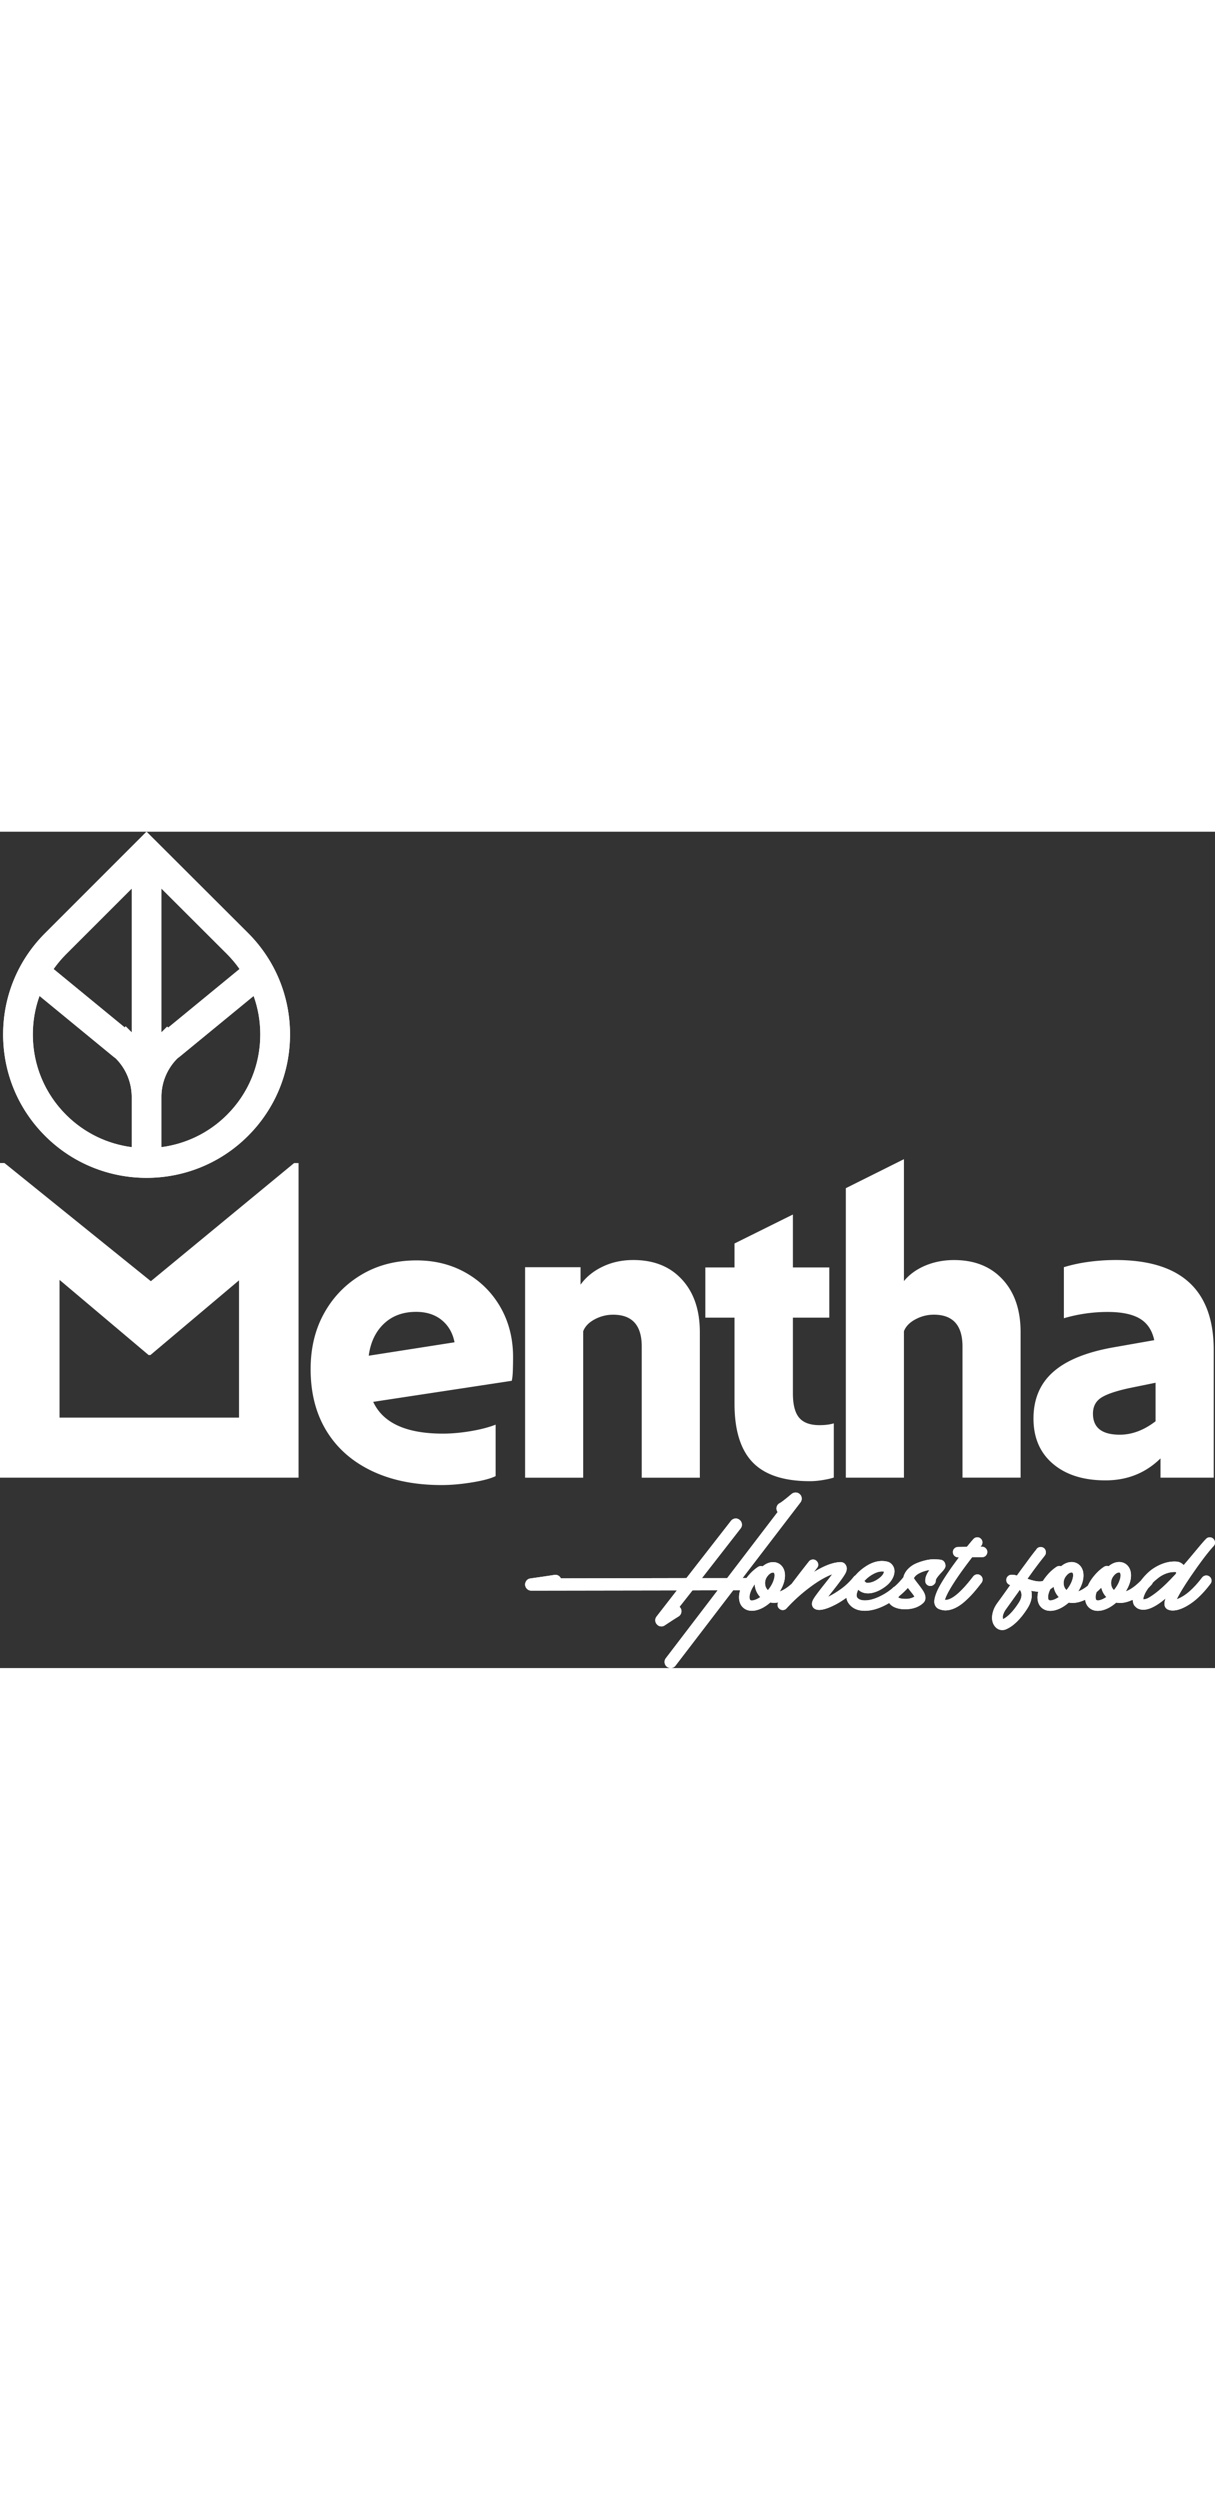 <?xml version="1.0" encoding="UTF-8"?> <svg xmlns="http://www.w3.org/2000/svg" xmlns:xlink="http://www.w3.org/1999/xlink" version="1.1" id="Capa_1" x="0" y="0" viewBox="0 0 388.56 267.36" xml:space="preserve" width="130"><rect x="0" y="0" width="388.56" height="267.36" fill="#333333" stroke="none"/><style>.st0{fill:#fff}</style><path class="st0" d="M117.92 167.51c.57-4.29 2.19-7.7 4.86-10.23 2.67-2.53 6.1-3.79 10.29-3.79 3.33 0 6.08.89 8.22 2.65 2.14 1.76 3.5 4.13 4.07 7.08l-27.44 4.29zm31.15-26.46c-4.67-2.67-9.96-4.01-15.86-4.01-6.57 0-12.41 1.5-17.51 4.51-5.1 3.01-9.1 7.11-12 12.3-2.91 5.2-4.36 11.18-4.36 17.96 0 7.63 1.69 14.21 5.07 19.74 3.38 5.53 8.22 9.8 14.51 12.8 6.29 3 13.72 4.51 22.29 4.51 3.05 0 6.31-.29 9.79-.86 3.48-.57 5.98-1.24 7.5-2v-16.45c-2.19.86-4.86 1.55-8 2.08-3.14.52-6.1.79-8.86.79-11.72 0-19.15-3.39-22.29-10.16l44.3-6.73c.19-.67.31-1.79.36-3.36.05-1.57.07-2.98.07-4.22 0-5.91-1.34-11.21-4-15.88-2.68-4.68-6.34-8.35-11.01-11.02M202.52 136.92c-3.62 0-6.91.72-9.86 2.15-2.96 1.43-5.29 3.34-7 5.73v-5.58h-17.73v67.29h18.58v-46.82c.57-1.53 1.79-2.79 3.64-3.79 1.86-1 3.84-1.5 5.93-1.5 6.1 0 9.15 3.39 9.15 10.16v41.95h18.58v-46.53c0-7.06-1.91-12.67-5.72-16.82-3.8-4.17-8.99-6.24-15.57-6.24M255.59 187.35c-1.35-1.58-2.02-4.18-2.02-7.81v-24.2h11.64v-16.05h-11.64v-16.92l-18.67 9.26v7.66h-9.33v16.05h9.33v27.5c0 8.5 1.94 14.75 5.82 18.77 3.88 4.01 9.98 6.01 18.31 6.01 1.25 0 2.61-.12 4.1-.36 1.48-.25 2.66-.51 3.52-.8v-17.33c-1.25.39-2.78.58-4.6.58-2.97 0-5.13-.8-6.46-2.36M305.1 136.93c-3.35 0-6.42.61-9.23 1.79-2.81 1.2-5.07 2.84-6.79 4.94v-38.98l-18.58 9.27v92.55h18.58v-46.81c.57-1.52 1.79-2.79 3.64-3.79 1.86-1 3.84-1.51 5.93-1.51 6.1 0 9.16 3.4 9.16 10.17v41.93h18.58v-46.52c0-7.06-1.91-12.66-5.72-16.81-3.8-4.15-8.99-6.23-15.57-6.23M369.55 188.47c-3.72 2.86-7.53 4.29-11.44 4.29-5.72 0-8.58-2.24-8.58-6.73 0-2.19.83-3.87 2.5-5.01 1.67-1.14 4.7-2.19 9.08-3.15l8.44-1.72v12.32zm-12.73-51.55c-2.86 0-5.72.19-8.58.57-2.86.38-5.53.96-8.01 1.72v16.32a49.66 49.66 0 0 1 14.02-2.01c4.48 0 7.91.72 10.3 2.15 2.38 1.43 3.91 3.72 4.58 6.87l-13.02 2.29c-8.68 1.53-15.11 4.15-19.31 7.88-4.2 3.72-6.29 8.69-6.29 14.89 0 6.11 2.07 10.93 6.22 14.46 4.15 3.53 9.75 5.3 16.81 5.3 6.96 0 12.82-2.34 17.59-7.02v6.16h17.02v-40.8c0-19.19-10.44-28.78-31.33-28.78"></path><defs><path id="SVGID_1_" d="M292.45 244.54c-.98.58-2.17.81-3.56.68-.73-.05-1.27-.19-1.63-.42.07-.16.24-.35.44-.56.94-.78 1.83-1.61 2.64-2.52.2.27.44.58.71.92.73.89 1.2 1.52 1.4 1.9m-12.9-7.39c1.15-.57 2.2-.78 3.16-.62-.08.66-.58 1.35-1.51 2.08-.76.58-1.49.99-2.2 1.23-.71.24-1.29.33-1.74.28-.23-.02-.37-.09-.42-.19-.13-.15-.27-.29-.42-.41.94-1.02 1.98-1.8 3.13-2.37m-32.29 2.55c-.35.91-.91 1.83-1.67 2.76-.56-.53-.86-1.2-.91-2.02-.05-.82.15-1.57.61-2.25.58-.81 1.17-1.26 1.78-1.36h.15c.1 0 .18.01.23.04.13.1.21.3.26.61.05.57-.1 1.31-.45 2.22m-6.12 5.95c-.62.16-1.02.15-1.19-.06-.13-.08-.2-.26-.23-.57-.08-.5.02-1.15.3-1.95.28-.79.72-1.62 1.33-2.48.13 1.61.72 2.97 1.78 4.08-.71.5-1.37.82-1.99.98m58.11-6.23c-.01-.46.58-1.32 1.76-2.55.55-.58.95-1.07 1.17-1.49.23-.42.25-.87.08-1.38-.2-.71-.68-1.13-1.44-1.28a19.6 19.6 0 0 0-2.2-.13c-.83-.01-1.75.11-2.76.36-1.01.25-1.96.57-2.86.95-.9.38-1.71.92-2.44 1.62-.73.71-1.25 1.51-1.55 2.42-.03.1-.03.21-.04.32-.89 1.13-1.84 2.15-2.86 3.05-.13.07-.27.12-.39.23-.18.16-.35.33-.51.49-.76.6-1.54 1.16-2.37 1.64-2.32 1.35-4.36 2.04-6.1 2.06-1.19.02-2.03-.25-2.54-.83-.4-.48-.32-1.35.26-2.61.61.6 1.38.98 2.31 1.13.96.15 2.01.03 3.14-.36 1.14-.39 2.23-.99 3.29-1.8 1.04-.78 1.8-1.68 2.31-2.7.5-1.02.66-2 .46-2.93-.15-.61-.44-1.11-.85-1.53-.42-.42-.94-.69-1.57-.81-2.07-.43-4.2.03-6.38 1.38-1.4.87-2.6 1.9-3.62 3.08-.2.11-.38.25-.53.46-1.14 1.44-2.44 2.7-3.92 3.78-1.48 1.08-2.91 1.95-4.3 2.61.33-.43.79-1.02 1.4-1.78 2.12-2.67 3.48-4.53 4.07-5.57.59-1.05.69-1.95.28-2.7-.38-.75-1.04-1.11-1.97-1.06-2.3.12-5.06 1.18-8.3 3.17.48-.6.82-1.05 1.02-1.32.3-.35.42-.76.36-1.21-.06-.45-.28-.83-.64-1.12-.36-.29-.78-.4-1.23-.34-.46.06-.82.27-1.1.62-2.08 2.64-3.92 5.02-5.51 7.14-1.33 1.19-2.6 2.02-3.81 2.46 1.29-2.12 1.83-4.06 1.63-5.82-.15-1.23-.67-2.19-1.55-2.87-.83-.6-1.8-.82-2.92-.64-.91.15-1.79.58-2.65 1.29-.5-.18-1-.11-1.48.19-1.14.76-2.17 1.7-3.11 2.83-.2.24-.38.48-.56.72h-1.26l18.52-24.19c.3-.4.44-.86.4-1.36-.04-.5-.24-.92-.61-1.27-.37-.34-.79-.52-1.29-.53-.49-.01-.94.15-1.34.47-1.94 1.64-3.17 2.59-3.67 2.87-.51.23-.85.59-1.04 1.08-.19.49-.17.99.06 1.49.05.13.11.24.19.34l-16.14 21.12h-8.07l12.39-15.91c.33-.43.45-.91.38-1.44-.08-.53-.33-.96-.76-1.3-.43-.34-.91-.47-1.44-.4-.53.08-.96.33-1.29.75l-14.24 18.29-40.15.08c-.1-.2-.22-.38-.36-.53-.14-.15-.3-.28-.49-.38-.19-.1-.39-.17-.61-.19a3.21 3.21 0 0 0-.62 0c-1.39.23-3.94.6-7.65 1.13-.25.02-.49.1-.72.23-.23.13-.41.28-.55.47-.14.19-.25.4-.34.64-.09.24-.12.48-.1.74.05.5.26.93.63 1.29.37.35.81.53 1.35.53l46.55-.08-6.48 8.35c-.3.38-.44.81-.42 1.28.02.48.2.9.53 1.25.38.43.86.64 1.44.64.38 0 .73-.11 1.06-.34 2.32-1.54 3.79-2.48 4.39-2.83.46-.28.75-.68.89-1.21a1.8 1.8 0 0 0-.21-1.47c-.1-.15-.21-.29-.34-.42l4.13-5.25 8.07-.04-16.59 21.73c-.33.43-.45.91-.38 1.45.07.54.33.98.76 1.3.35.25.74.38 1.17.38.66 0 1.17-.25 1.55-.76l18.45-24.11h2.22c-.31 1.04-.42 2.01-.32 2.91.15 1.26.67 2.22 1.55 2.87.71.53 1.55.79 2.54.79.91 0 1.87-.23 2.88-.68 1.01-.45 2.01-1.11 2.99-1.97.79.15 1.64.15 2.53-.01-.17.31-.25.63-.2.99.06.43.27.78.62 1.06.3.25.64.38 1.02.38.51 0 .92-.19 1.25-.57 2.12-2.34 4.54-4.54 7.25-6.59s5.16-3.48 7.33-4.29c-.53.73-1.39 1.84-2.58 3.33-1.72 2.17-2.82 3.64-3.3 4.42-.48.78-.67 1.46-.57 2.04.1.56.38.97.83 1.25 1.26.78 3.55.3 6.86-1.44 1.18-.63 2.26-1.34 3.3-2.09.12.79.43 1.49.94 2.09 1.13 1.39 2.78 2.08 4.92 2.08h.23c2.34-.05 4.88-.88 7.6-2.49.47.69 1.21 1.23 2.28 1.58.81.28 1.73.42 2.76.42 2.4 0 4.32-.64 5.76-1.93.98-.88 1.06-2.09.23-3.63-.3-.53-.88-1.35-1.74-2.46-.76-.96-1.23-1.6-1.4-1.93.33-.63.96-1.18 1.89-1.64.93-.46 1.97-.79 3.11-.96-.93 1.24-1.39 2.39-1.36 3.48 0 .48.17.88.51 1.19.34.32.74.46 1.19.43.46-.02.84-.2 1.15-.53.36-.3.51-.7.5-1.16"></path></defs><use xlink:href="#SVGID_1_" overflow="visible" fill="#fff"></use><clipPath id="SVGID_00000042722616879094293510000017038845469203719563_"><use xlink:href="#SVGID_1_" overflow="visible"></use></clipPath><g clip-path="url(#SVGID_00000042722616879094293510000017038845469203719563_)"><defs><path id="SVGID_00000008120880839385874890000018110186796257743005_" d="M-229.44-160.8h841.92v595.2h-841.92z"></path></defs><use xlink:href="#SVGID_00000008120880839385874890000018110186796257743005_" overflow="visible" fill="#fff"></use><clipPath id="SVGID_00000109019700206067720860000012536329506041990826_"><use xlink:href="#SVGID_00000008120880839385874890000018110186796257743005_" overflow="visible"></use></clipPath></g><defs><path id="SVGID_00000084513607954150734160000007809213282032024483_" d="M314.08 228.58h-.57c.1-.1.18-.17.23-.23.3-.33.45-.72.44-1.19-.01-.46-.19-.85-.53-1.17-.34-.31-.74-.46-1.19-.43-.45.03-.84.21-1.15.55-.32.34-1.01 1.17-2.1 2.5l-2.83.04c-.45 0-.84.16-1.17.49-.33.32-.49.72-.47 1.19.01.46.18.85.51 1.17.33.31.72.47 1.17.47h.26c-.78 1.05-1.51 2.05-2.19 2.98-2.5 3.56-4.11 6.21-4.84 7.93-.73 1.72-1 3.02-.79 3.9.23.88.74 1.47 1.55 1.77.66.25 1.33.38 2 .38.98-.02 1.99-.28 3.01-.75 1.02-.48 2.04-1.16 3.04-2.05 1.01-.89 1.93-1.81 2.76-2.75.83-.94 1.73-2.04 2.68-3.3.28-.38.38-.79.32-1.24a1.61 1.61 0 0 0-.64-1.09c-.37-.28-.78-.38-1.23-.32-.45.06-.82.27-1.1.62-3.96 5.17-6.98 7.68-9.08 7.53.48-1.73 2.22-4.72 5.22-8.96 1.06-1.48 2.22-3.04 3.48-4.67l3.25-.04c.45 0 .84-.16 1.15-.49.31-.33.47-.72.47-1.17 0-.45-.16-.84-.49-1.17-.32-.34-.71-.5-1.17-.5"></path></defs><use xlink:href="#SVGID_00000084513607954150734160000007809213282032024483_" overflow="visible" fill="#fff"></use><clipPath id="SVGID_00000103985345025398807940000001399583426588585641_"><use xlink:href="#SVGID_00000084513607954150734160000007809213282032024483_" overflow="visible"></use></clipPath><g clip-path="url(#SVGID_00000103985345025398807940000001399583426588585641_)"><defs><path id="SVGID_00000003064654594856768700000012657795705546803102_" d="M-229.44-160.8h841.92v595.2h-841.92z"></path></defs><use xlink:href="#SVGID_00000003064654594856768700000012657795705546803102_" overflow="visible" fill="#fff"></use><clipPath id="SVGID_00000141457631937949554490000003631869489452196780_"><use xlink:href="#SVGID_00000003064654594856768700000012657795705546803102_" overflow="visible"></use></clipPath></g><defs><path id="SVGID_00000026144667901170676620000010257789703030997399_" d="M376.06 237.22c-1.14 1.24-2.2 2.33-3.18 3.29-1.44 1.38-2.72 2.47-3.84 3.27-1.12.8-1.91 1.27-2.35 1.42-.44.15-.8.21-1.08.19 0-.4.17-.98.51-1.74.26-.58.64-1.19 1.09-1.83.37-.38.75-.77 1.13-1.19.14-.16.23-.34.3-.53.04-.04.07-.08.11-.12.43-.43 1.01-.93 1.76-1.51.74-.58 1.6-1.04 2.55-1.38.96-.34 1.93-.48 2.92-.44.05.03.11.08.19.15-.04.13-.08.26-.11.42m-18.14 2.45c-.35.91-.91 1.83-1.67 2.76-.56-.53-.86-1.2-.91-2.02-.05-.82.15-1.57.6-2.25.58-.81 1.17-1.26 1.78-1.36h.15c.1 0 .18.01.23.04.12.1.21.3.26.6.07.58-.08 1.33-.44 2.23m-6.11 5.96c-.62.17-1.02.15-1.19-.06-.12-.08-.2-.26-.22-.57-.08-.5.02-1.15.3-1.93.5-.43 1-.9 1.5-1.42.26 1.15.8 2.16 1.61 3.01-.72.48-1.38.8-2 .97m-9.07-5.96c-.35.91-.91 1.83-1.67 2.76-.56-.53-.86-1.2-.91-2.02-.05-.82.15-1.57.61-2.25.58-.81 1.17-1.26 1.78-1.36h.15c.1 0 .18.01.23.04.13.1.21.3.26.6.05.58-.1 1.33-.45 2.23m-6.12 5.96c-.62.17-1.02.15-1.19-.06-.13-.08-.2-.26-.23-.57-.08-.5.03-1.15.3-1.95.11-.31.26-.62.42-.94.36-.21.7-.46 1.03-.74.24 1.27.77 2.37 1.66 3.29-.71.48-1.37.8-1.99.97m-10.81.85c-1.74 2.7-3.43 4.45-5.07 5.26-.03-.2-.04-.44-.06-.7-.01-.26.08-.64.27-1.13.19-.49.47-.99.85-1.49.3-.43.68-.96 1.14-1.59.45-.63.84-1.18 1.17-1.64.33-.47.82-1.15 1.48-2.06.17-.28.37-.54.57-.79.05.07.09.14.11.19.68 1.09.53 2.41-.46 3.95m62.29-18.11c.3-.3.45-.66.45-1.08 0-.42-.13-.79-.4-1.12-.26-.33-.6-.52-1.02-.59-.42-.06-.8.02-1.15.25-.35.25-1.44 1.47-3.26 3.67-1.74 2.09-3.13 3.74-4.17 4.95-.68-.71-1.46-1.08-2.35-1.13-1.57-.1-3.15.18-4.75.83-1.6.66-3 1.53-4.19 2.61-.9.82-1.67 1.71-2.38 2.63-1.72 1.75-3.34 2.91-4.85 3.46 1.29-2.12 1.83-4.06 1.63-5.82-.15-1.24-.67-2.19-1.55-2.87-.83-.6-1.81-.82-2.92-.64-.91.15-1.79.58-2.65 1.29-.5-.18-1-.11-1.48.19-1.14.75-2.17 1.7-3.11 2.83-.88 1.04-1.55 2.11-2.05 3.2-1.06.85-2.08 1.47-3.07 1.83 1.29-2.12 1.83-4.06 1.63-5.82-.15-1.24-.67-2.19-1.55-2.87-.83-.6-1.81-.82-2.92-.64-.91.15-1.79.58-2.65 1.29-.5-.18-1-.11-1.48.19-1.14.75-2.17 1.7-3.1 2.83-.46.55-.87 1.11-1.23 1.68-.28.08-.56.14-.86.15-1.03.04-2.4-.25-4.09-.85.71-.98 1.35-1.88 1.93-2.69 1.19-1.61 2.22-2.97 3.11-4.08.35-.43.58-.73.68-.91.2-.4.24-.83.11-1.28-.13-.45-.39-.79-.79-1-.41-.21-.83-.26-1.27-.13-.44.13-.76.39-.97.79-.02.05-.15.2-.38.45-.91 1.16-1.96 2.56-3.14 4.2-.78 1.04-1.67 2.24-2.65 3.63-.68-.23-1.3-.31-1.86-.26-.28.02-.53.11-.76.26-.23.15-.41.34-.55.57-.14.23-.21.48-.21.76-.03.4.08.76.32 1.08.24.32.55.52.93.62-.08.1-.16.23-.27.38-1.84 2.6-3.09 4.34-3.75 5.22-.73.98-1.24 1.97-1.51 2.97-.28.99-.35 1.88-.23 2.65.13.77.4 1.42.83 1.95.63.81 1.43 1.21 2.39 1.21.4 0 .8-.07 1.17-.23 2.37-1.01 4.66-3.24 6.86-6.69 1.24-1.94 1.65-3.82 1.25-5.63.78.15 1.5.25 2.21.3-.21.87-.29 1.69-.2 2.45.15 1.26.67 2.22 1.55 2.87.71.53 1.55.79 2.54.79.91 0 1.87-.23 2.88-.68 1.01-.45 2.01-1.11 2.99-1.96 1.56.3 3.31 0 5.25-.9.17 1.2.67 2.12 1.53 2.75.71.53 1.55.79 2.54.79.91 0 1.87-.23 2.88-.68 1.01-.45 2.01-1.11 2.99-1.96 1.56.3 3.32 0 5.26-.91v.04c.05.48.13.88.23 1.19.1.31.26.59.49.83.23.24.41.41.55.51.14.1.28.19.43.26 2.15 1.01 5.09-.08 8.82-3.25-.35.93-.45 1.7-.3 2.31.2.71.66 1.16 1.36 1.36.38.13.78.19 1.21.19 1.61 0 3.5-.71 5.64-2.14 2.14-1.42 4.29-3.56 6.44-6.41.28-.35.38-.76.32-1.21a1.63 1.63 0 0 0-.64-1.1c-.37-.28-.78-.38-1.23-.32-.46.06-.82.27-1.1.62-2.85 3.76-5.57 6.07-8.14 6.96.86-1.76 2.32-4.17 4.39-7.22 3.1-4.53 5.55-7.78 7.39-9.77"></path></defs><use xlink:href="#SVGID_00000026144667901170676620000010257789703030997399_" overflow="visible" fill="#fff"></use><clipPath id="SVGID_00000150065310522175131980000006282861463924045215_"><use xlink:href="#SVGID_00000026144667901170676620000010257789703030997399_" overflow="visible"></use></clipPath><g clip-path="url(#SVGID_00000150065310522175131980000006282861463924045215_)"><defs><path id="SVGID_00000143589572699380895860000017028540800006560442_" d="M-229.44-160.8h841.92v595.2h-841.92z"></path></defs><use xlink:href="#SVGID_00000143589572699380895860000017028540800006560442_" overflow="visible" fill="#fff"></use><clipPath id="SVGID_00000069375820963613085480000001220564901690932893_"><use xlink:href="#SVGID_00000143589572699380895860000017028540800006560442_" overflow="visible"></use></clipPath></g><defs><path id="SVGID_00000050628601607174110700000009091803252856205445_" d="m12.64 52.5 23.31 19.14c.28.23.63.52 1.04.81 3.21 3.21 5.03 7.47 5.13 12v16.39c-7.67-1-15.08-4.44-20.97-10.32-6.88-6.87-10.66-16-10.65-25.72 0-4.26.73-8.41 2.14-12.3m29.48-34.32v45.96l-1.93-1.93-.32.35C34.66 58.29 24.6 50.03 17.14 43.9c1.2-1.69 2.54-3.29 4.03-4.78l20.95-20.94zm34.49 25.71c-7.5 6.16-17.64 14.48-22.83 18.74l-.32-.33-1.84 1.84V18.17L72.59 39.1a36.44 36.44 0 0 1 4.02 4.79m-4.02 46.63c-5.88 5.88-13.3 9.31-20.97 10.32V84.37c.12-4.5 1.94-8.73 5.12-11.91.4-.29.75-.58 1.04-.81L81.11 52.5c1.4 3.9 2.13 8.05 2.13 12.32 0 9.71-3.78 18.84-10.65 25.7m-25.72 20.13c11.75 0 23.5-4.47 32.44-13.41 8.66-8.66 13.44-20.18 13.44-32.43s-4.77-23.77-13.44-32.44L46.86 0l-32.4 32.4C5.78 41.04 1 52.55 1 64.79.99 77.05 5.76 88.57 14.43 97.24c8.94 8.94 20.69 13.41 32.44 13.41"></path></defs><use xlink:href="#SVGID_00000050628601607174110700000009091803252856205445_" overflow="visible" fill="#fff"></use><clipPath id="SVGID_00000089544856382865536840000001587543010472068775_"><use xlink:href="#SVGID_00000050628601607174110700000009091803252856205445_" overflow="visible"></use></clipPath><g clip-path="url(#SVGID_00000089544856382865536840000001587543010472068775_)"><defs><path id="SVGID_00000178200847143722386650000008920758376318967477_" d="M-229.44-160.8h841.92v595.2h-841.92z"></path></defs><use xlink:href="#SVGID_00000178200847143722386650000008920758376318967477_" overflow="visible" fill="#fff"></use><clipPath id="SVGID_00000141449441687605600580000016338870185555865766_"><use xlink:href="#SVGID_00000178200847143722386650000008920758376318967477_" overflow="visible"></use></clipPath></g><path class="st0" d="M19.04 187.3v-44.03l28.49 24.03h.57l28.34-23.89v43.89h-57.4zm29.2-43.61L1.43 105.92H0V206.5H95.48V105.93h-1.43l-45.81 37.76z"></path></svg> 